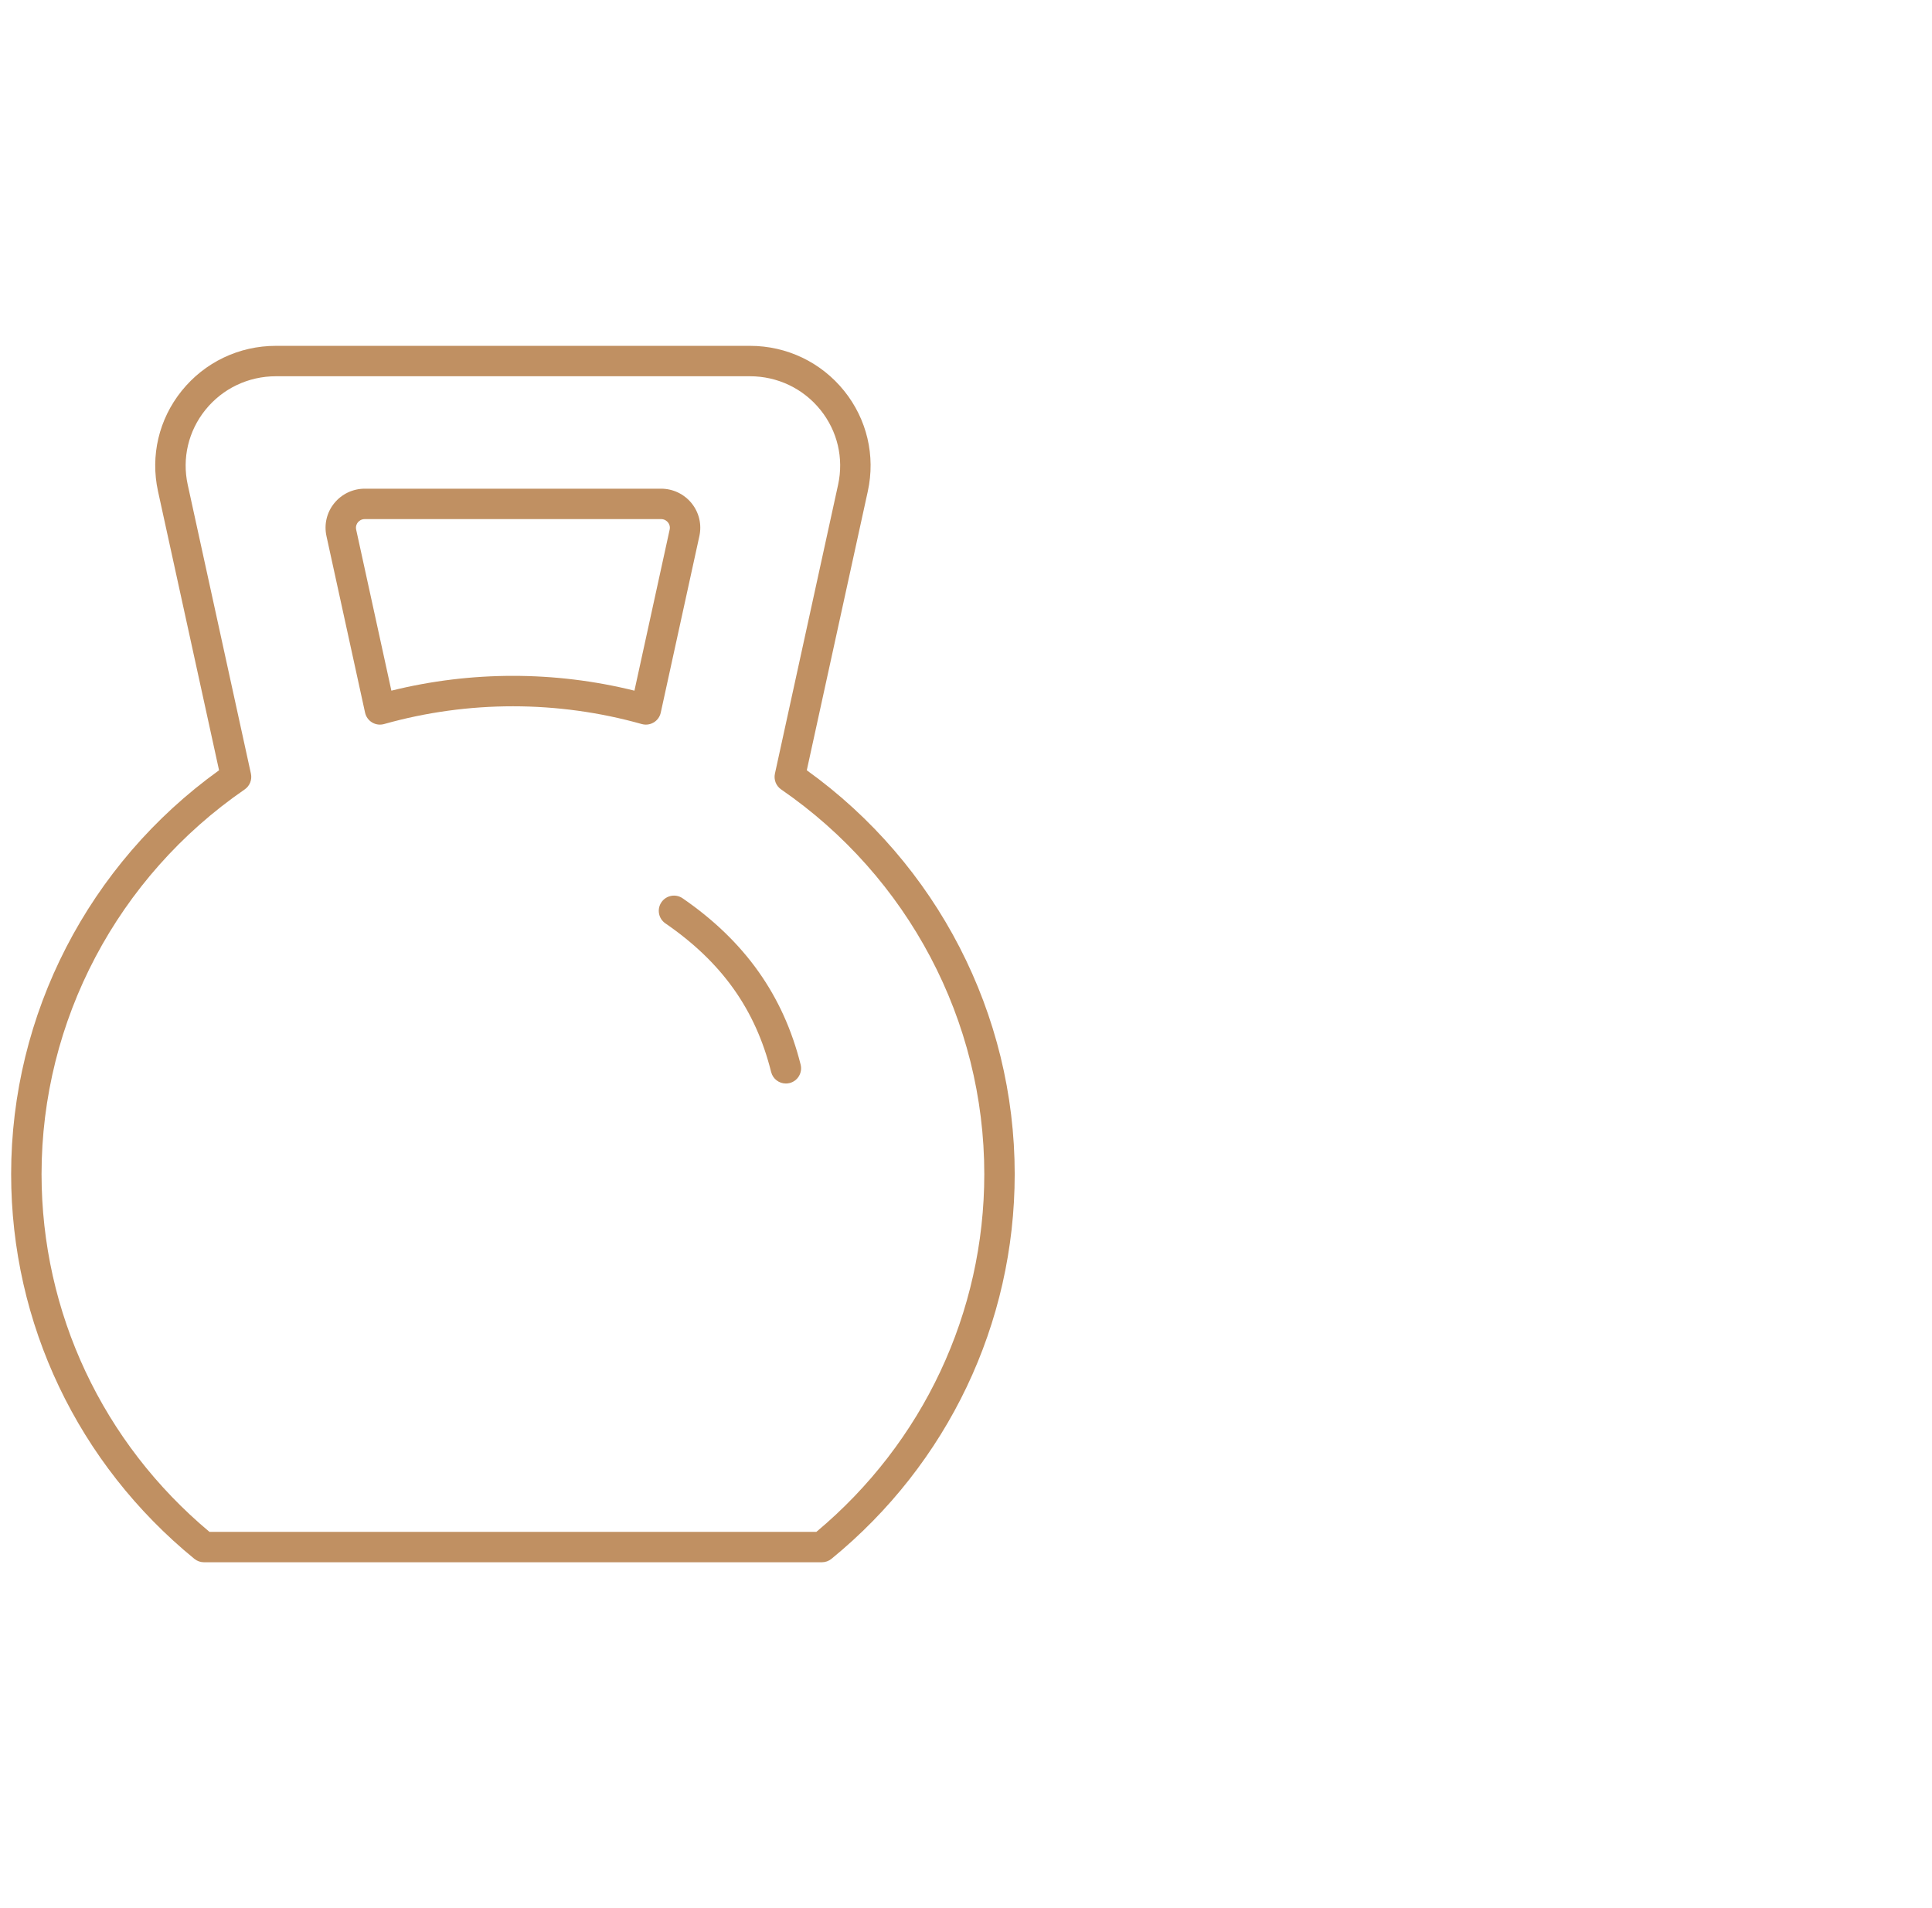 <svg width="81" height="80" viewBox="0 0 81 80" fill="none" xmlns="http://www.w3.org/2000/svg">
<path d="M15.306 29.88C15.344 30.051 15.45 30.2 15.601 30.29C15.752 30.381 15.933 30.404 16.102 30.357C19.627 29.364 23.382 29.364 26.907 30.357C26.963 30.373 27.022 30.381 27.079 30.381C27.194 30.381 27.308 30.35 27.407 30.29C27.558 30.2 27.665 30.051 27.702 29.88L29.322 22.475C29.427 21.99 29.31 21.49 28.998 21.102C28.684 20.713 28.216 20.489 27.715 20.489H15.294C14.792 20.489 14.324 20.713 14.01 21.102C13.698 21.49 13.581 21.99 13.687 22.475L15.306 29.88ZM15.003 21.902C15.045 21.851 15.138 21.764 15.294 21.764H27.715C27.87 21.764 27.963 21.851 28.005 21.902C28.045 21.952 28.108 22.058 28.076 22.203L26.599 28.957C23.26 28.129 19.748 28.129 16.409 28.957L14.932 22.203C14.901 22.058 14.963 21.952 15.003 21.902Z" fill="#C09062"/>
<path d="M27.732 37.826C27.532 38.116 27.606 38.514 27.896 38.713C30.266 40.344 31.675 42.325 32.33 44.945C32.403 45.235 32.662 45.428 32.948 45.428C32.999 45.428 33.051 45.422 33.103 45.409C33.445 45.324 33.652 44.977 33.567 44.636C32.842 41.736 31.224 39.455 28.619 37.662C28.328 37.462 27.932 37.537 27.732 37.826Z" fill="#C09062"/>
<path d="M0.467 49.225C0.467 55.487 3.266 61.367 8.148 65.356C8.262 65.449 8.405 65.5 8.552 65.5H34.457C34.604 65.5 34.746 65.449 34.86 65.356C39.742 61.367 42.542 55.487 42.542 49.225C42.542 42.521 39.291 36.224 33.825 32.295L36.384 20.594C36.709 19.108 36.347 17.574 35.391 16.387C34.426 15.188 32.987 14.5 31.442 14.5H11.567C10.022 14.5 8.582 15.188 7.617 16.387C6.661 17.574 6.299 19.108 6.624 20.594L9.184 32.295C3.717 36.224 0.467 42.521 0.467 49.225ZM10.258 33.098C10.472 32.951 10.575 32.69 10.52 32.437L7.87 20.321C7.628 19.214 7.898 18.072 8.61 17.186C9.332 16.289 10.41 15.775 11.567 15.775H31.442C32.599 15.775 33.676 16.289 34.398 17.186C35.111 18.072 35.38 19.214 35.138 20.321L32.489 32.437C32.434 32.69 32.536 32.951 32.75 33.098C38.083 36.769 41.267 42.798 41.267 49.225C41.267 55.029 38.704 60.482 34.227 64.225H8.781C4.304 60.482 1.742 55.029 1.742 49.225C1.742 42.798 4.925 36.769 10.258 33.098Z" fill="#C09062"/>
</svg>

